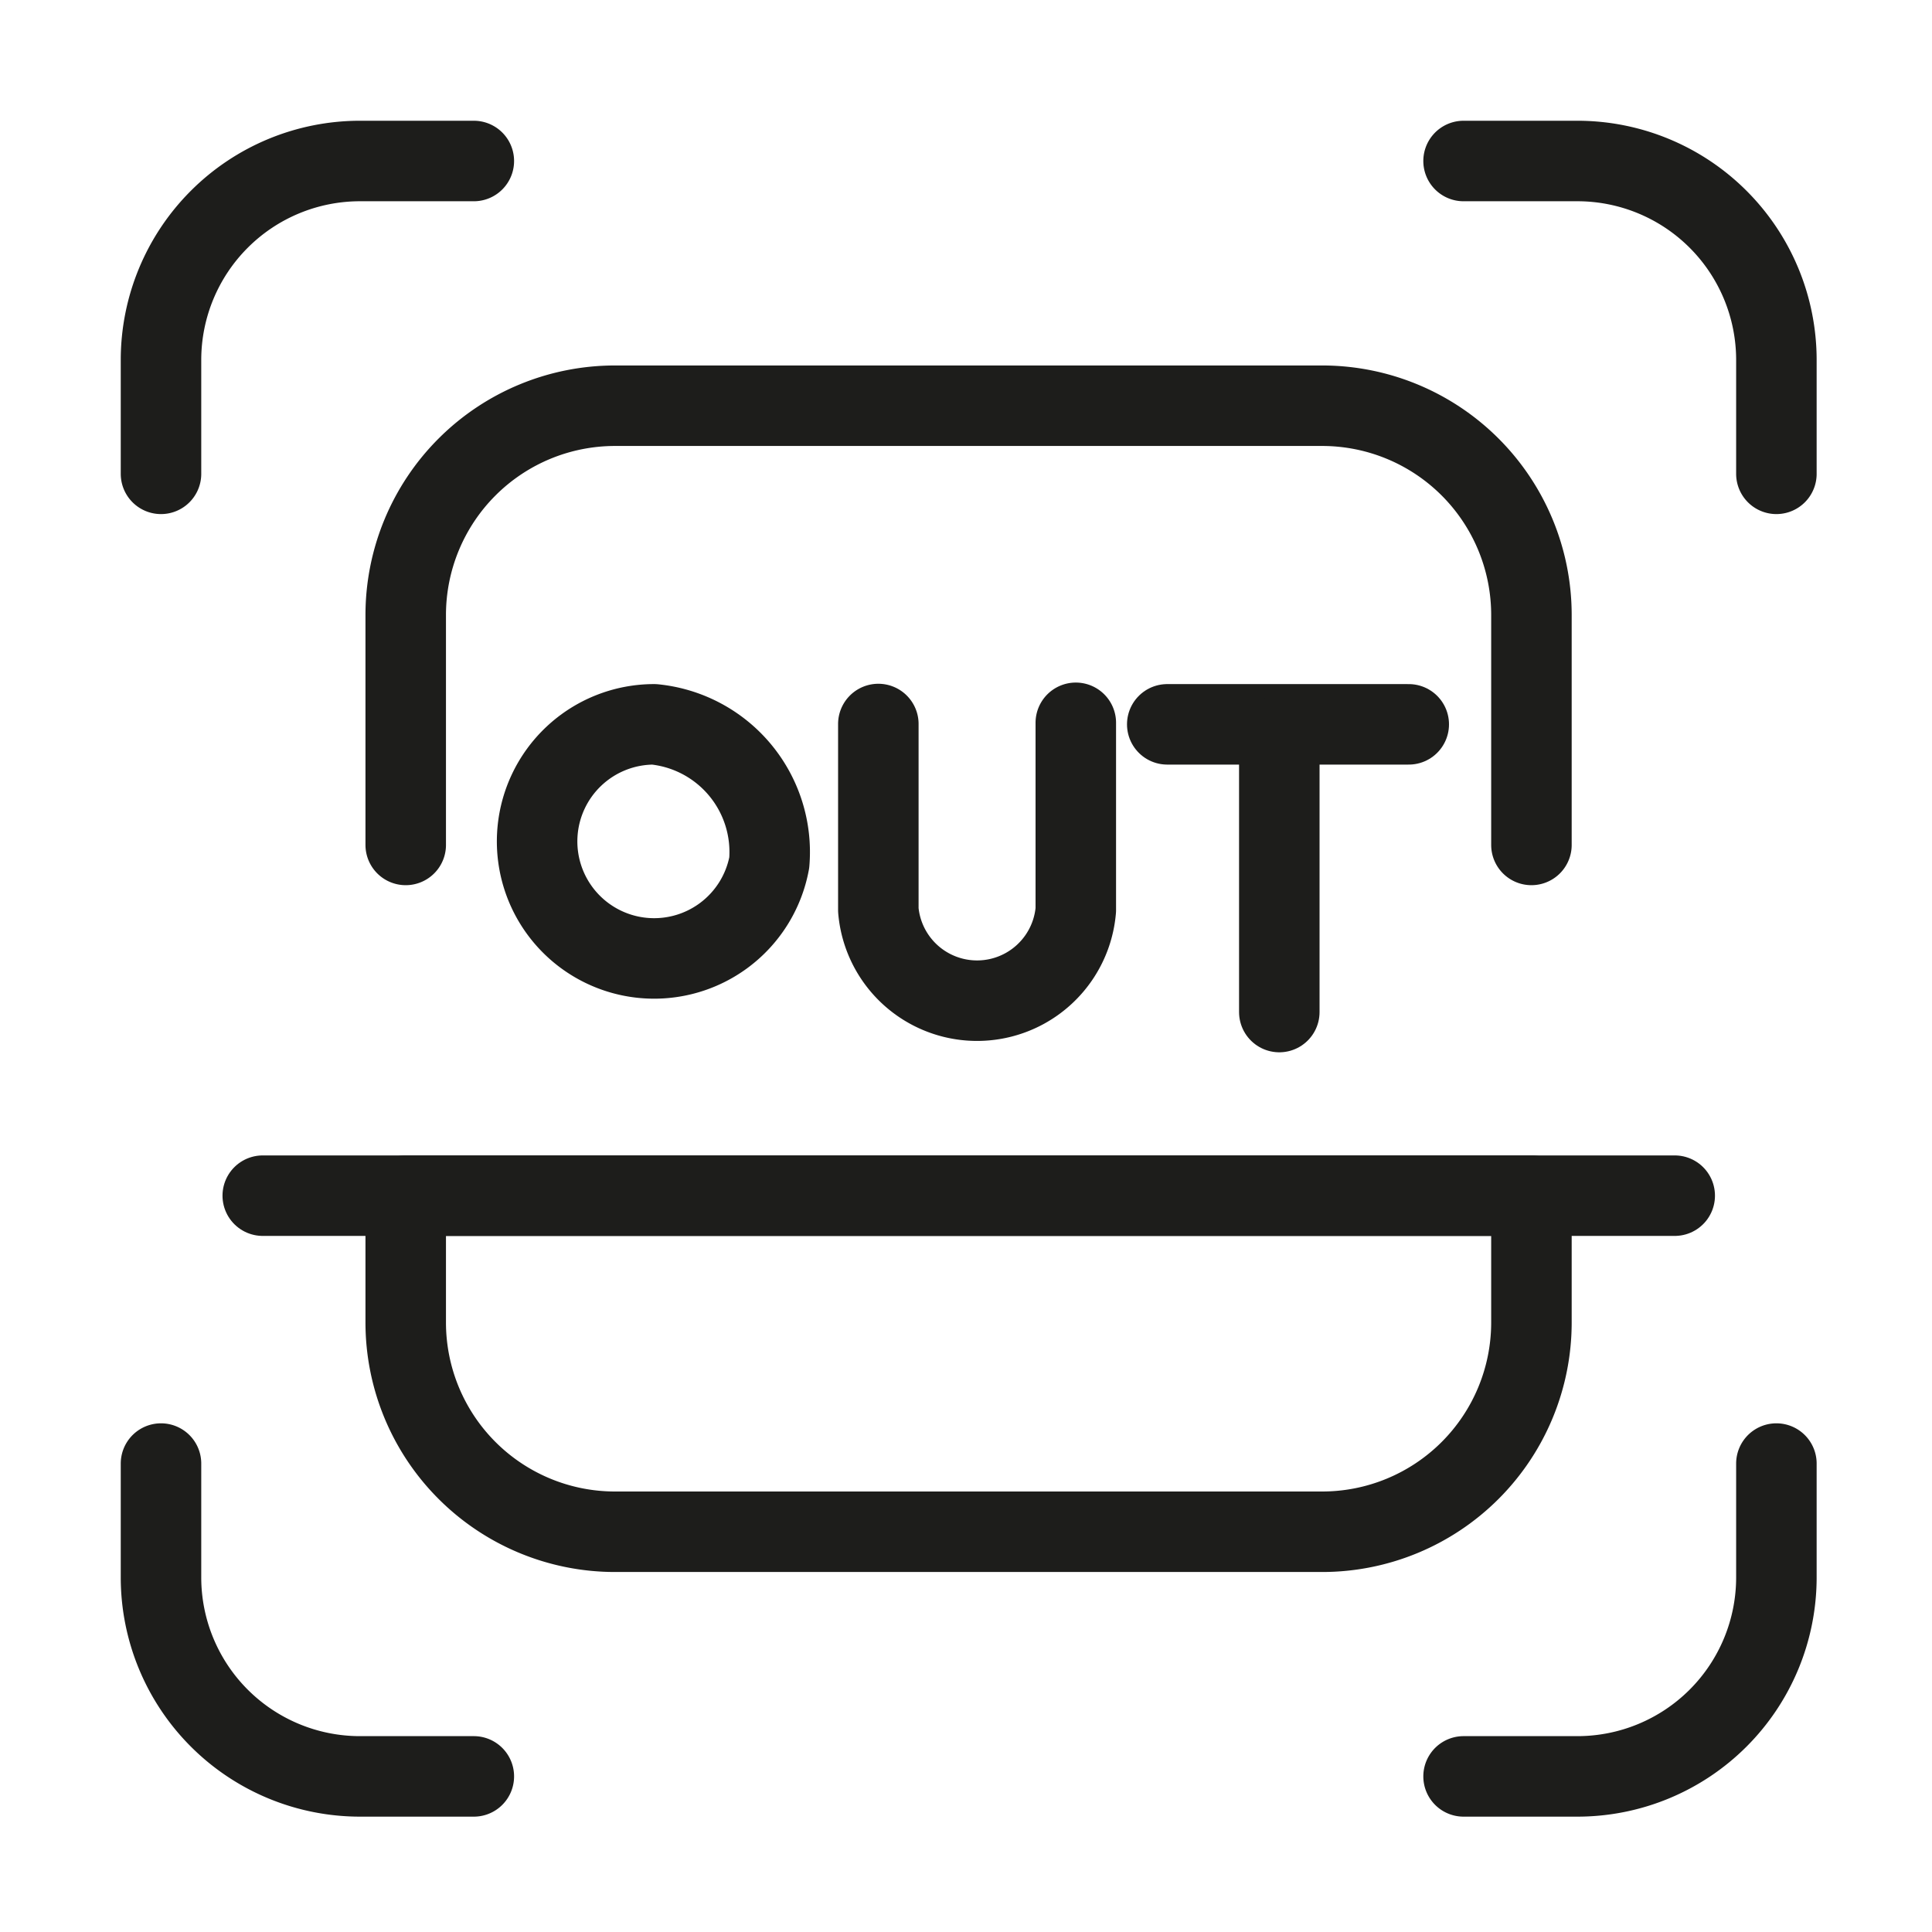 <svg xmlns="http://www.w3.org/2000/svg" xmlns:xlink="http://www.w3.org/1999/xlink" width="24" height="24" viewBox="0 0 24 24">
  <defs>
    <clipPath id="clip-path">
      <rect id="Rectangle_389" data-name="Rectangle 389" width="24" height="24" transform="translate(352 408)" fill="#ff09ef"/>
    </clipPath>
  </defs>
  <g id="ico-exps-check-out" transform="translate(-352 -408)" clip-path="url(#clip-path)">
    <g id="Group_864" data-name="Group 864" transform="translate(-53.059 -94.219)">
      <path id="Path_737" data-name="Path 737" d="M458.912,7.637V6.223a2.472,2.472,0,0,0-2.472-2.472h-1.414" transform="translate(-31.786 500.468)" fill="none" stroke="#1d1d1b" stroke-linecap="round" stroke-linejoin="round" stroke-width="1"/>
      <path id="Path_738" data-name="Path 738" d="M7.636,3.75H6.222A2.472,2.472,0,0,0,3.75,6.222V7.636" transform="translate(403.309 500.469)" fill="none" stroke="#1d1d1b" stroke-linecap="round" stroke-linejoin="round" stroke-width="1"/>
      <path id="Path_739" data-name="Path 739" d="M3.75,455.027v1.414a2.472,2.472,0,0,0,2.472,2.472H7.636" transform="translate(403.309 65.373)" fill="none" stroke="#1d1d1b" stroke-linecap="round" stroke-linejoin="round" stroke-width="1"/>
      <path id="Path_740" data-name="Path 740" d="M455.026,458.913h1.414a2.472,2.472,0,0,0,2.472-2.472v-1.414" transform="translate(-31.786 65.373)" fill="none" stroke="#1d1d1b" stroke-linecap="round" stroke-linejoin="round" stroke-width="1"/>
      <path id="Path_741" data-name="Path 741" d="M88.516,362.218v1.575a2.6,2.6,0,0,0,2.6,2.6H99.9a2.6,2.6,0,0,0,2.6-2.6v-1.575Z" transform="translate(321.583 154.854)" fill="none" stroke="#1d1d1b" stroke-linecap="round" stroke-linejoin="round" stroke-width="1"/>
      <path id="Path_742" data-name="Path 742" d="M102.5,93.972V91.116a2.6,2.6,0,0,0-2.6-2.6H91.116a2.6,2.6,0,0,0-2.6,2.6v2.856" transform="translate(321.583 418.743)" fill="none" stroke="#1d1d1b" stroke-linecap="round" stroke-linejoin="round" stroke-width="1"/>
      <line id="Line_546" data-name="Line 546" x2="17.54" transform="translate(408.323 517.072)" fill="none" stroke="#1d1d1b" stroke-linecap="round" stroke-linejoin="round" stroke-width="1"/>
      <path id="Path_743" data-name="Path 743" d="M252.28,226.4v2.311a1.231,1.231,0,0,0,2.453,0v-2.326" transform="translate(163.69 284.813)" fill="none" stroke="#1d1d1b" stroke-linecap="round" stroke-linejoin="round" stroke-width="1"/>
      <path id="Path_744" data-name="Path 744" d="M137.61,228.531a1.454,1.454,0,1,1-1.43-1.718A1.594,1.594,0,0,1,137.61,228.531Z" transform="translate(277.005 284.404)" fill="none" stroke="#1d1d1b" stroke-linecap="round" stroke-linejoin="round" stroke-width="1"/>
      <line id="Line_547" data-name="Line 547" x2="3" transform="translate(419.559 511.217)" fill="none" stroke="#1d1d1b" stroke-linecap="round" stroke-linejoin="round" stroke-width="1"/>
      <line id="Line_548" data-name="Line 548" y1="3.437" transform="translate(420.951 511.354)" fill="none" stroke="#1d1d1b" stroke-linecap="round" stroke-linejoin="round" stroke-width="1"/>
    </g>
  </g>
</svg>
